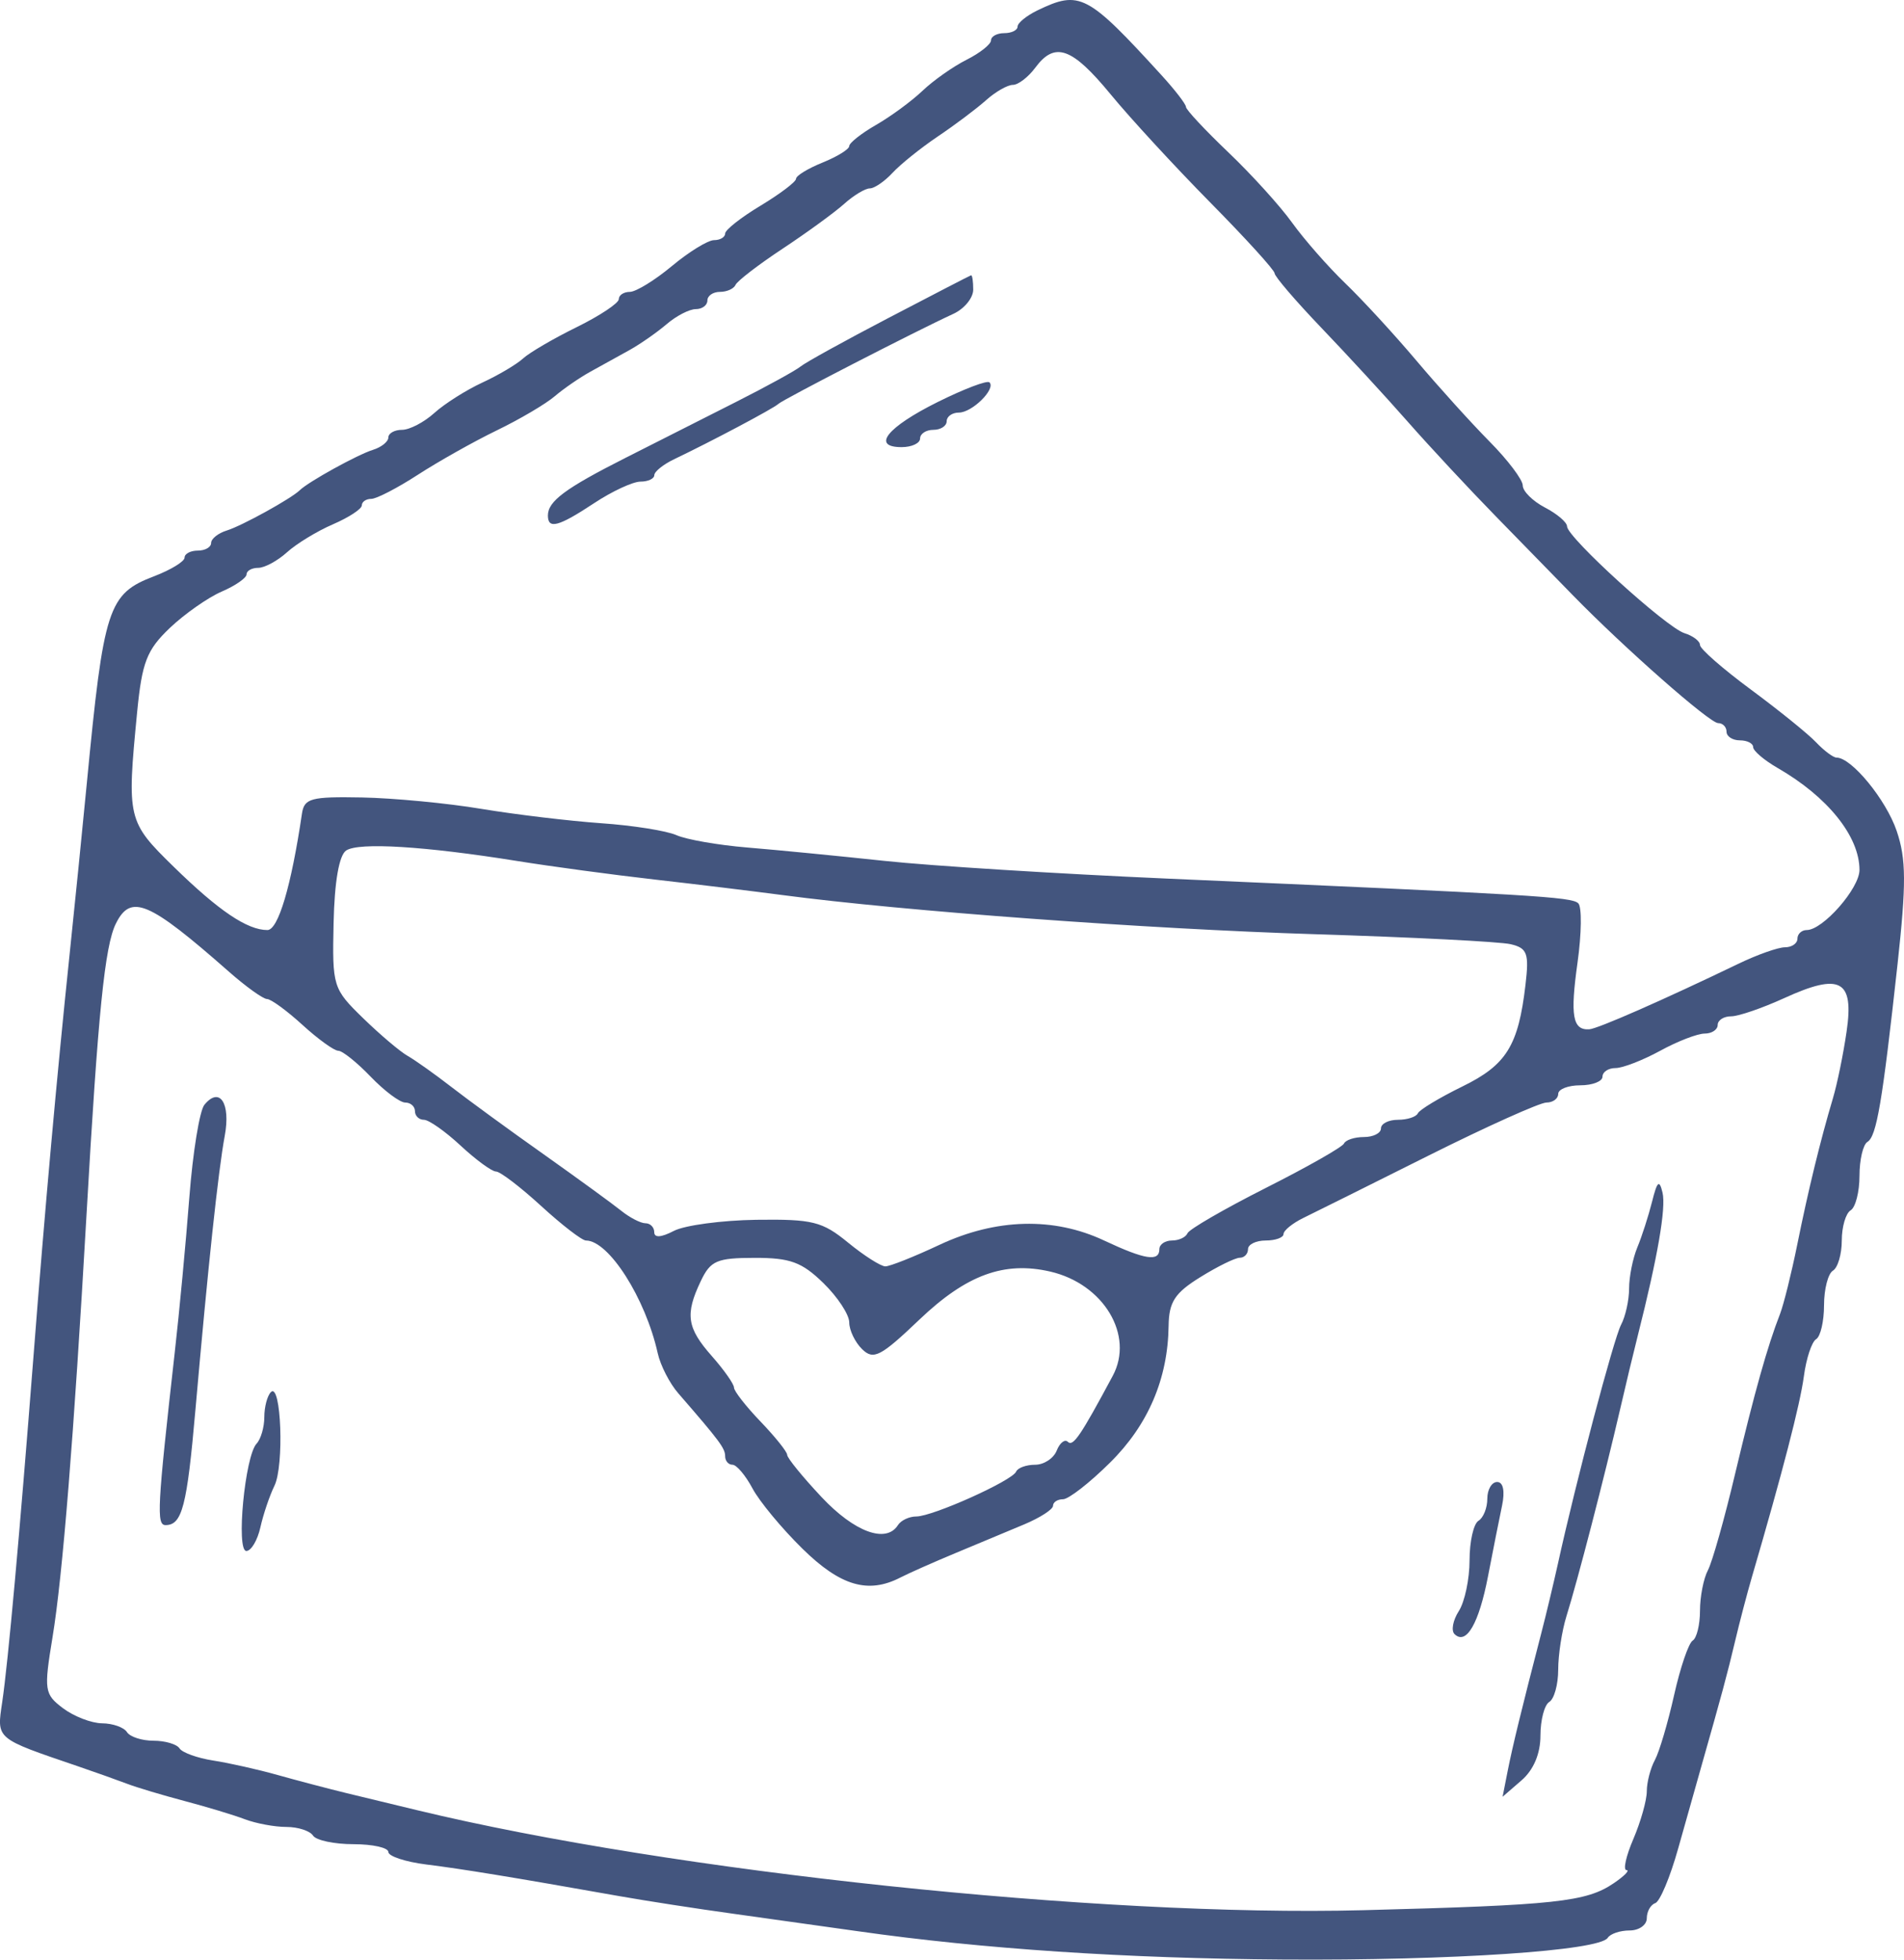 <?xml version="1.0" encoding="UTF-8"?> <svg xmlns="http://www.w3.org/2000/svg" viewBox="0 0 34 35" fill="none"><path fill-rule="evenodd" clip-rule="evenodd" d="M18.527 0.185C18.331 0.28 18.171 0.41 18.171 0.475C18.171 0.539 18.064 0.592 17.934 0.592C17.803 0.592 17.697 0.65 17.697 0.72C17.697 0.79 17.501 0.946 17.261 1.067C17.022 1.187 16.668 1.436 16.474 1.621C16.281 1.805 15.907 2.08 15.644 2.231C15.38 2.383 15.165 2.553 15.165 2.609C15.165 2.665 14.951 2.797 14.69 2.903C14.429 3.008 14.215 3.139 14.215 3.193C14.215 3.247 13.93 3.463 13.582 3.673C13.234 3.882 12.949 4.106 12.949 4.171C12.949 4.236 12.86 4.289 12.751 4.289C12.642 4.289 12.304 4.497 11.999 4.751C11.695 5.005 11.357 5.212 11.248 5.213C11.139 5.213 11.05 5.271 11.05 5.343C11.05 5.414 10.712 5.639 10.298 5.843C9.885 6.046 9.454 6.298 9.341 6.402C9.228 6.506 8.9 6.701 8.611 6.834C8.322 6.968 7.937 7.212 7.755 7.377C7.572 7.542 7.314 7.677 7.179 7.677C7.045 7.677 6.935 7.739 6.935 7.813C6.935 7.888 6.811 7.988 6.658 8.035C6.387 8.119 5.509 8.603 5.353 8.756C5.196 8.908 4.318 9.393 4.047 9.476C3.895 9.523 3.77 9.623 3.77 9.698C3.77 9.773 3.663 9.834 3.533 9.834C3.402 9.834 3.296 9.89 3.296 9.959C3.296 10.028 3.052 10.177 2.755 10.291C1.929 10.606 1.853 10.842 1.55 13.993C1.473 14.798 1.333 16.184 1.24 17.073C1.017 19.201 0.802 21.585 0.597 24.236C0.352 27.391 0.144 29.697 0.04 30.397C-0.059 31.069 -0.093 31.04 1.396 31.548C1.701 31.652 2.093 31.792 2.267 31.858C2.441 31.925 2.904 32.063 3.296 32.167C3.687 32.27 4.171 32.416 4.371 32.492C4.571 32.568 4.905 32.63 5.114 32.63C5.322 32.63 5.536 32.7 5.59 32.785C5.644 32.869 5.969 32.938 6.312 32.938C6.655 32.938 6.935 33.001 6.935 33.077C6.935 33.153 7.238 33.253 7.608 33.3C8.251 33.38 9.144 33.526 11.05 33.864C11.529 33.949 12.454 34.092 13.107 34.182C13.76 34.273 14.757 34.413 15.323 34.493C17.532 34.808 20.115 34.98 22.919 34.998C25.926 35.018 28.563 34.841 28.71 34.61C28.756 34.538 28.931 34.479 29.1 34.479C29.269 34.479 29.407 34.381 29.407 34.261C29.407 34.141 29.475 34.019 29.558 33.991C29.641 33.963 29.825 33.524 29.967 33.016C30.11 32.507 30.295 31.849 30.38 31.552C30.747 30.261 30.845 29.899 30.982 29.319C31.062 28.98 31.198 28.46 31.285 28.163C31.832 26.292 32.144 25.086 32.212 24.581C32.254 24.263 32.353 23.965 32.431 23.918C32.509 23.871 32.572 23.598 32.572 23.312C32.572 23.025 32.644 22.748 32.73 22.695C32.818 22.643 32.889 22.4 32.889 22.156C32.889 21.912 32.96 21.67 33.047 21.617C33.134 21.565 33.205 21.288 33.205 21.001C33.205 20.715 33.269 20.442 33.347 20.395C33.511 20.297 33.614 19.683 33.884 17.227C34.042 15.781 34.04 15.343 33.869 14.84C33.679 14.282 33.064 13.531 32.795 13.531C32.737 13.531 32.574 13.409 32.432 13.26C32.292 13.111 31.767 12.687 31.267 12.317C30.766 11.947 30.357 11.589 30.357 11.52C30.357 11.451 30.232 11.356 30.08 11.309C29.756 11.208 27.983 9.595 27.983 9.401C27.983 9.329 27.805 9.177 27.587 9.064C27.37 8.95 27.192 8.774 27.192 8.671C27.192 8.569 26.925 8.215 26.598 7.885C26.272 7.555 25.684 6.905 25.293 6.441C24.902 5.978 24.33 5.355 24.022 5.059C23.714 4.762 23.289 4.277 23.076 3.981C22.864 3.684 22.35 3.117 21.934 2.72C21.518 2.323 21.178 1.959 21.178 1.91C21.178 1.861 20.982 1.607 20.743 1.345C19.416 -0.109 19.283 -0.179 18.527 0.185ZM18.488 1.208C18.362 1.378 18.182 1.516 18.087 1.516C17.992 1.516 17.776 1.639 17.608 1.79C17.439 1.941 17.052 2.232 16.747 2.437C16.442 2.643 16.078 2.935 15.937 3.088C15.796 3.24 15.614 3.365 15.532 3.365C15.45 3.365 15.244 3.489 15.076 3.64C14.907 3.792 14.413 4.152 13.978 4.44C13.542 4.728 13.163 5.02 13.134 5.089C13.104 5.157 12.98 5.213 12.857 5.213C12.733 5.213 12.632 5.282 12.632 5.367C12.632 5.452 12.539 5.521 12.425 5.521C12.311 5.521 12.076 5.642 11.903 5.791C11.729 5.939 11.431 6.147 11.24 6.253C11.048 6.359 10.735 6.532 10.544 6.638C10.352 6.744 10.064 6.942 9.904 7.079C9.743 7.216 9.277 7.491 8.867 7.689C8.457 7.888 7.825 8.244 7.461 8.48C7.097 8.716 6.723 8.91 6.63 8.91C6.537 8.91 6.461 8.962 6.461 9.026C6.461 9.09 6.229 9.242 5.946 9.364C5.663 9.486 5.294 9.711 5.125 9.864C4.956 10.017 4.725 10.142 4.611 10.142C4.497 10.142 4.403 10.194 4.403 10.258C4.403 10.322 4.203 10.461 3.959 10.566C3.714 10.672 3.297 10.964 3.032 11.216C2.621 11.608 2.536 11.826 2.449 12.718C2.264 14.627 2.275 14.673 3.105 15.484C3.906 16.267 4.415 16.611 4.775 16.611C4.968 16.611 5.201 15.827 5.392 14.532C5.433 14.258 5.55 14.226 6.463 14.243C7.028 14.254 7.988 14.345 8.597 14.447C9.206 14.548 10.168 14.663 10.733 14.703C11.299 14.742 11.904 14.838 12.079 14.916C12.253 14.994 12.822 15.094 13.345 15.137C13.867 15.18 14.971 15.288 15.797 15.376C16.624 15.465 18.903 15.607 20.862 15.693C27.427 15.981 28.062 16.019 28.183 16.133C28.249 16.194 28.243 16.672 28.17 17.193C28.037 18.142 28.082 18.401 28.378 18.384C28.528 18.376 29.694 17.863 31.044 17.213C31.379 17.051 31.753 16.919 31.875 16.919C31.997 16.919 32.097 16.85 32.097 16.765C32.097 16.681 32.172 16.611 32.263 16.611C32.552 16.611 33.205 15.867 33.205 15.538C33.205 14.938 32.638 14.231 31.741 13.715C31.502 13.577 31.306 13.41 31.306 13.343C31.306 13.277 31.2 13.223 31.069 13.223C30.938 13.223 30.831 13.153 30.831 13.069C30.831 12.984 30.764 12.915 30.681 12.915C30.529 12.915 29.006 11.574 28.086 10.631C27.812 10.35 27.196 9.719 26.717 9.228C26.238 8.738 25.526 7.973 25.134 7.527C24.743 7.082 24.048 6.327 23.591 5.85C23.135 5.373 22.761 4.937 22.761 4.881C22.761 4.826 22.244 4.257 21.613 3.618C20.982 2.978 20.181 2.109 19.833 1.685C19.142 0.845 18.837 0.737 18.488 1.208ZM15.877 5.673C15.093 6.082 14.381 6.475 14.294 6.547C14.207 6.618 13.691 6.902 13.147 7.177C12.603 7.452 11.713 7.903 11.169 8.178C10.094 8.722 9.784 8.952 9.784 9.207C9.784 9.458 9.972 9.408 10.609 8.987C10.929 8.775 11.302 8.602 11.437 8.602C11.572 8.602 11.684 8.55 11.684 8.486C11.685 8.423 11.845 8.294 12.04 8.201C12.71 7.881 13.819 7.292 13.898 7.215C13.979 7.136 16.377 5.902 17.023 5.606C17.218 5.517 17.378 5.323 17.379 5.174C17.379 5.026 17.362 4.91 17.34 4.917C17.319 4.923 16.66 5.264 15.877 5.673ZM16.747 7.179C15.84 7.63 15.555 7.986 16.101 7.986C16.282 7.986 16.43 7.916 16.43 7.832C16.43 7.747 16.537 7.677 16.668 7.677C16.798 7.677 16.905 7.608 16.905 7.523C16.905 7.439 17.003 7.369 17.123 7.369C17.36 7.369 17.788 6.945 17.669 6.829C17.628 6.789 17.214 6.947 16.747 7.179ZM6.182 15.19C6.055 15.274 5.973 15.746 5.957 16.485C5.932 17.62 5.945 17.66 6.483 18.184C6.786 18.479 7.145 18.783 7.28 18.859C7.415 18.936 7.767 19.186 8.061 19.414C8.356 19.643 9.095 20.183 9.705 20.614C10.314 21.046 10.938 21.5 11.091 21.623C11.245 21.747 11.44 21.848 11.526 21.848C11.613 21.848 11.683 21.92 11.683 22.008C11.683 22.111 11.807 22.102 12.034 21.984C12.227 21.884 12.89 21.795 13.507 21.786C14.511 21.773 14.683 21.815 15.146 22.195C15.431 22.428 15.73 22.618 15.81 22.618C15.891 22.618 16.326 22.445 16.777 22.233C17.785 21.76 18.817 21.733 19.716 22.156C20.446 22.499 20.703 22.539 20.703 22.31C20.703 22.226 20.804 22.156 20.928 22.156C21.051 22.156 21.175 22.098 21.205 22.027C21.233 21.956 21.863 21.592 22.602 21.218C23.342 20.845 23.971 20.487 24 20.424C24.029 20.36 24.189 20.308 24.356 20.308C24.523 20.308 24.66 20.239 24.66 20.154C24.66 20.069 24.796 20 24.963 20C25.13 20 25.29 19.948 25.319 19.884C25.348 19.821 25.704 19.606 26.11 19.407C26.901 19.021 27.114 18.678 27.241 17.587C27.307 17.027 27.273 16.934 26.977 16.864C26.791 16.819 25.213 16.739 23.473 16.685C20.503 16.593 16.128 16.272 13.978 15.987C13.455 15.918 12.423 15.792 11.683 15.708C10.943 15.624 9.839 15.475 9.23 15.377C7.583 15.113 6.407 15.041 6.182 15.19ZM2.07 16.494C1.871 16.892 1.751 18.084 1.545 21.694C1.319 25.649 1.118 28.15 0.938 29.242C0.782 30.19 0.792 30.257 1.124 30.509C1.318 30.655 1.632 30.777 1.822 30.779C2.013 30.78 2.213 30.851 2.267 30.936C2.321 31.021 2.534 31.09 2.742 31.09C2.949 31.09 3.158 31.152 3.206 31.227C3.253 31.302 3.525 31.4 3.808 31.444C4.092 31.488 4.609 31.604 4.957 31.702C5.305 31.8 5.857 31.945 6.184 32.025C6.51 32.104 7.08 32.242 7.45 32.331C12.01 33.432 19.639 34.239 24.343 34.117C27.789 34.027 28.328 33.969 28.82 33.633C29.008 33.505 29.109 33.401 29.045 33.401C28.98 33.401 29.036 33.15 29.168 32.843C29.299 32.536 29.407 32.154 29.407 31.993C29.407 31.833 29.472 31.581 29.552 31.434C29.631 31.288 29.785 30.765 29.895 30.274C30.005 29.783 30.154 29.346 30.226 29.302C30.298 29.259 30.357 29.019 30.357 28.768C30.357 28.518 30.42 28.193 30.498 28.046C30.576 27.899 30.796 27.12 30.986 26.315C31.334 24.855 31.56 24.048 31.787 23.466C31.852 23.296 31.99 22.742 32.093 22.233C32.29 21.257 32.504 20.378 32.731 19.615C32.807 19.361 32.917 18.824 32.975 18.423C33.11 17.502 32.862 17.369 31.861 17.827C31.471 18.005 31.044 18.152 30.913 18.152C30.781 18.152 30.673 18.221 30.673 18.306C30.673 18.39 30.569 18.46 30.441 18.46C30.313 18.46 29.954 18.598 29.645 18.768C29.335 18.937 28.977 19.076 28.849 19.076C28.721 19.076 28.616 19.145 28.616 19.23C28.616 19.314 28.438 19.384 28.22 19.384C28.003 19.384 27.825 19.453 27.825 19.538C27.825 19.623 27.73 19.692 27.615 19.692C27.5 19.692 26.556 20.116 25.518 20.635C24.48 21.155 23.471 21.657 23.276 21.752C23.081 21.847 22.921 21.977 22.92 22.041C22.92 22.104 22.776 22.156 22.602 22.156C22.428 22.156 22.286 22.226 22.286 22.31C22.286 22.395 22.22 22.464 22.139 22.464C22.058 22.464 21.74 22.62 21.433 22.811C20.978 23.093 20.874 23.254 20.868 23.679C20.856 24.623 20.503 25.45 19.823 26.122C19.46 26.483 19.082 26.777 18.983 26.777C18.885 26.777 18.804 26.829 18.804 26.894C18.804 26.958 18.573 27.107 18.29 27.226C18.007 27.344 17.455 27.574 17.064 27.738C16.672 27.901 16.228 28.098 16.077 28.176C15.501 28.472 15.007 28.326 14.33 27.661C13.962 27.3 13.56 26.815 13.437 26.583C13.313 26.351 13.153 26.161 13.08 26.161C13.008 26.161 12.949 26.093 12.949 26.009C12.949 25.867 12.851 25.736 12.114 24.887C11.959 24.71 11.793 24.386 11.745 24.169C11.527 23.187 10.871 22.156 10.463 22.156C10.393 22.156 10.034 21.879 9.664 21.54C9.294 21.201 8.932 20.924 8.857 20.924C8.784 20.924 8.499 20.716 8.226 20.462C7.953 20.208 7.658 20 7.57 20C7.482 20 7.41 19.931 7.41 19.846C7.41 19.761 7.332 19.692 7.236 19.692C7.141 19.692 6.863 19.484 6.619 19.23C6.375 18.976 6.115 18.767 6.041 18.767C5.967 18.767 5.679 18.559 5.401 18.305C5.123 18.051 4.838 17.843 4.768 17.843C4.698 17.842 4.391 17.622 4.087 17.354C2.657 16.095 2.337 15.958 2.07 16.494ZM3.65 19.732C3.564 19.837 3.443 20.581 3.381 21.386C3.319 22.191 3.202 23.439 3.12 24.159C2.809 26.921 2.791 27.239 2.956 27.239C3.252 27.239 3.339 26.906 3.49 25.178C3.714 22.624 3.897 20.914 4.013 20.288C4.122 19.703 3.923 19.399 3.65 19.732ZM29.501 21.463C29.437 21.717 29.319 22.085 29.238 22.279C29.157 22.474 29.091 22.804 29.091 23.013C29.091 23.222 29.026 23.513 28.948 23.66C28.817 23.906 28.14 26.469 27.819 27.933C27.744 28.271 27.612 28.826 27.524 29.165C27.172 30.524 27.01 31.189 26.923 31.629L26.832 32.091L27.17 31.798C27.386 31.611 27.508 31.321 27.508 30.998C27.508 30.72 27.579 30.449 27.666 30.397C27.753 30.345 27.825 30.085 27.825 29.821C27.825 29.557 27.891 29.128 27.972 28.867C28.173 28.225 28.647 26.393 28.933 25.16C29.03 24.736 29.172 24.147 29.247 23.851C29.602 22.447 29.753 21.576 29.688 21.301C29.631 21.062 29.593 21.095 29.501 21.463ZM12.514 22.881C12.23 23.476 12.266 23.716 12.712 24.221C12.929 24.467 13.107 24.72 13.107 24.783C13.107 24.845 13.321 25.119 13.582 25.391C13.843 25.663 14.057 25.93 14.057 25.985C14.057 26.04 14.333 26.379 14.671 26.739C15.259 27.365 15.824 27.572 16.035 27.239C16.089 27.154 16.236 27.085 16.362 27.085C16.655 27.085 18.075 26.447 18.145 26.284C18.174 26.216 18.327 26.161 18.484 26.161C18.642 26.161 18.815 26.047 18.87 25.908C18.925 25.769 19.015 25.698 19.069 25.752C19.162 25.842 19.294 25.649 19.87 24.574C20.259 23.85 19.709 22.932 18.755 22.711C17.933 22.521 17.259 22.768 16.422 23.565C15.725 24.23 15.599 24.295 15.396 24.098C15.269 23.974 15.165 23.758 15.165 23.619C15.165 23.479 14.956 23.162 14.702 22.915C14.318 22.541 14.11 22.465 13.475 22.466C12.801 22.467 12.688 22.515 12.514 22.881ZM4.838 24.863C4.773 24.928 4.72 25.128 4.72 25.309C4.72 25.489 4.658 25.703 4.582 25.784C4.374 26.004 4.212 27.701 4.399 27.701C4.485 27.701 4.598 27.511 4.65 27.278C4.702 27.045 4.815 26.712 4.9 26.538C5.077 26.181 5.021 24.683 4.838 24.863ZM26.559 26.768C26.559 26.933 26.488 27.11 26.401 27.162C26.314 27.215 26.242 27.532 26.242 27.867C26.242 28.202 26.156 28.61 26.05 28.775C25.945 28.939 25.91 29.124 25.974 29.186C26.183 29.389 26.409 28.998 26.572 28.151C26.66 27.692 26.773 27.126 26.822 26.893C26.877 26.632 26.843 26.469 26.735 26.469C26.638 26.469 26.559 26.604 26.559 26.768Z" fill="#43557E"></path></svg> 
